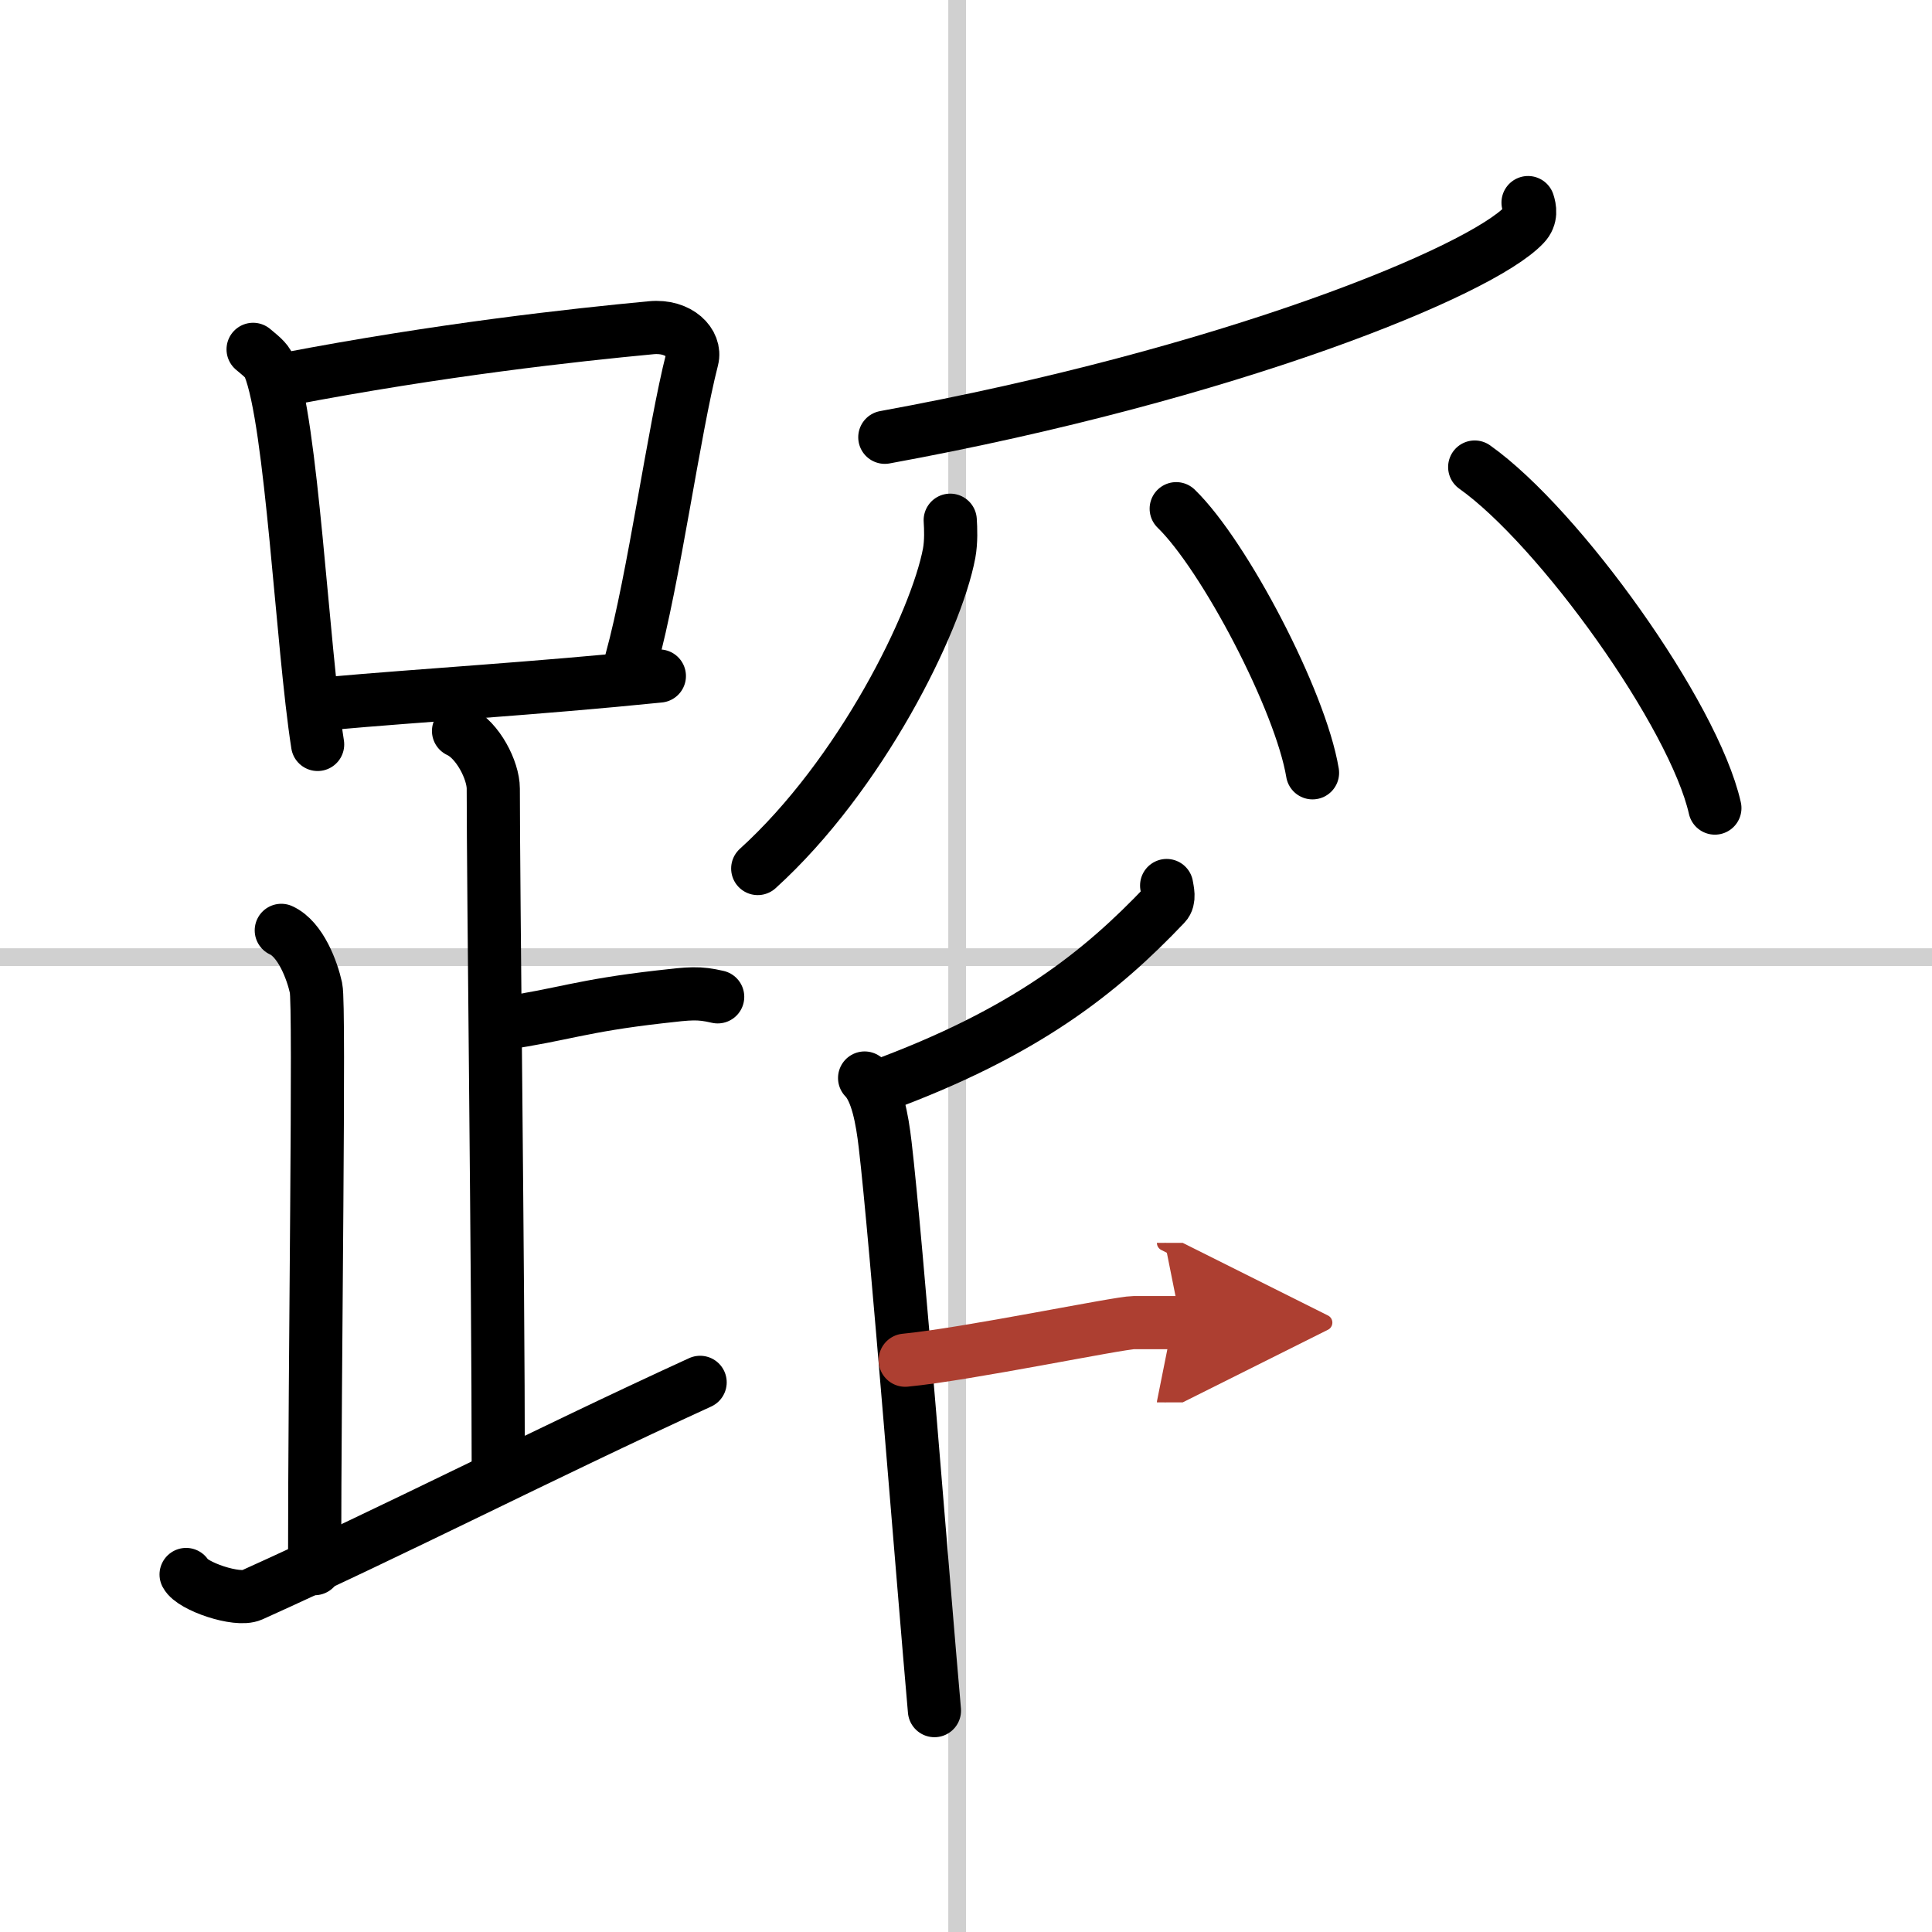 <svg width="400" height="400" viewBox="0 0 109 109" xmlns="http://www.w3.org/2000/svg"><defs><marker id="a" markerWidth="4" orient="auto" refX="1" refY="5" viewBox="0 0 10 10"><polyline points="0 0 10 5 0 10 1 5" fill="#ad3f31" stroke="#ad3f31"/></marker></defs><g fill="none" stroke="#000" stroke-linecap="round" stroke-linejoin="round" stroke-width="3"><rect width="100%" height="100%" fill="#fff" stroke="#fff"/><line x1="54" x2="54" y2="109" stroke="#d0d0d0" stroke-width="1"/><line x2="109" y1="54" y2="54" stroke="#d0d0d0" stroke-width="1"/><path d="m14.28 19.71c0.37 0.32 0.75 0.58 0.91 0.97 1.28 3.13 1.85 15.7 2.73 21.32"/><path d="m16.11 21.4c8.76-1.68 16.29-2.5 20.63-2.91 1.58-0.15 2.54 0.89 2.31 1.77-1.04 4.06-2.15 12.35-3.43 17"/><path d="m18.56 39.69c5.09-0.46 11.65-0.84 18.64-1.55"/><path d="m25.87 41.24c1.09 0.5 1.96 2.23 1.96 3.25 0 5.51 0.28 28.01 0.28 38"/><path d="m28.38 57.74c3.37-0.49 4.37-0.99 8.85-1.5 1.73-0.2 2.18-0.25 3.26 0"/><path d="m15.87 52.49c1.09 0.5 1.74 2.25 1.96 3.25s-0.08 21.01-0.08 32.76"/><path d="m10.5 88.83c0.34 0.66 2.87 1.53 3.7 1.16 8.21-3.7 16.24-7.85 25.3-12"/><path d="m86.21 11.43c0.1 0.31 0.21 0.81-0.21 1.25-2.47 2.64-16.66 8.44-36.08 11.99"/><path d="m53.61 29.35c0.03 0.46 0.06 1.2-0.06 1.86-0.74 3.92-4.99 12.52-10.8 17.79"/><path d="m66.36 28.7c2.71 2.63 7.01 10.81 7.69 14.9"/><path d="m83.2 26.35c4.78 3.39 12.36 13.96 13.55 19.24"/><path d="m65.82 49.96c0.04 0.27 0.19 0.78-0.09 1.07-3.63 3.82-7.87 7.23-16.16 10.27"/><path d="m48.78 60.82c0.7 0.71 0.99 2.31 1.16 3.77 0.63 5.34 2.14 24.7 2.78 31.92"/><path d="m51.07 76.74c3.47-0.33 12.07-2.12 12.9-2.12h2.65" marker-end="url(#a)" stroke="#ad3f31"/></g></svg>
